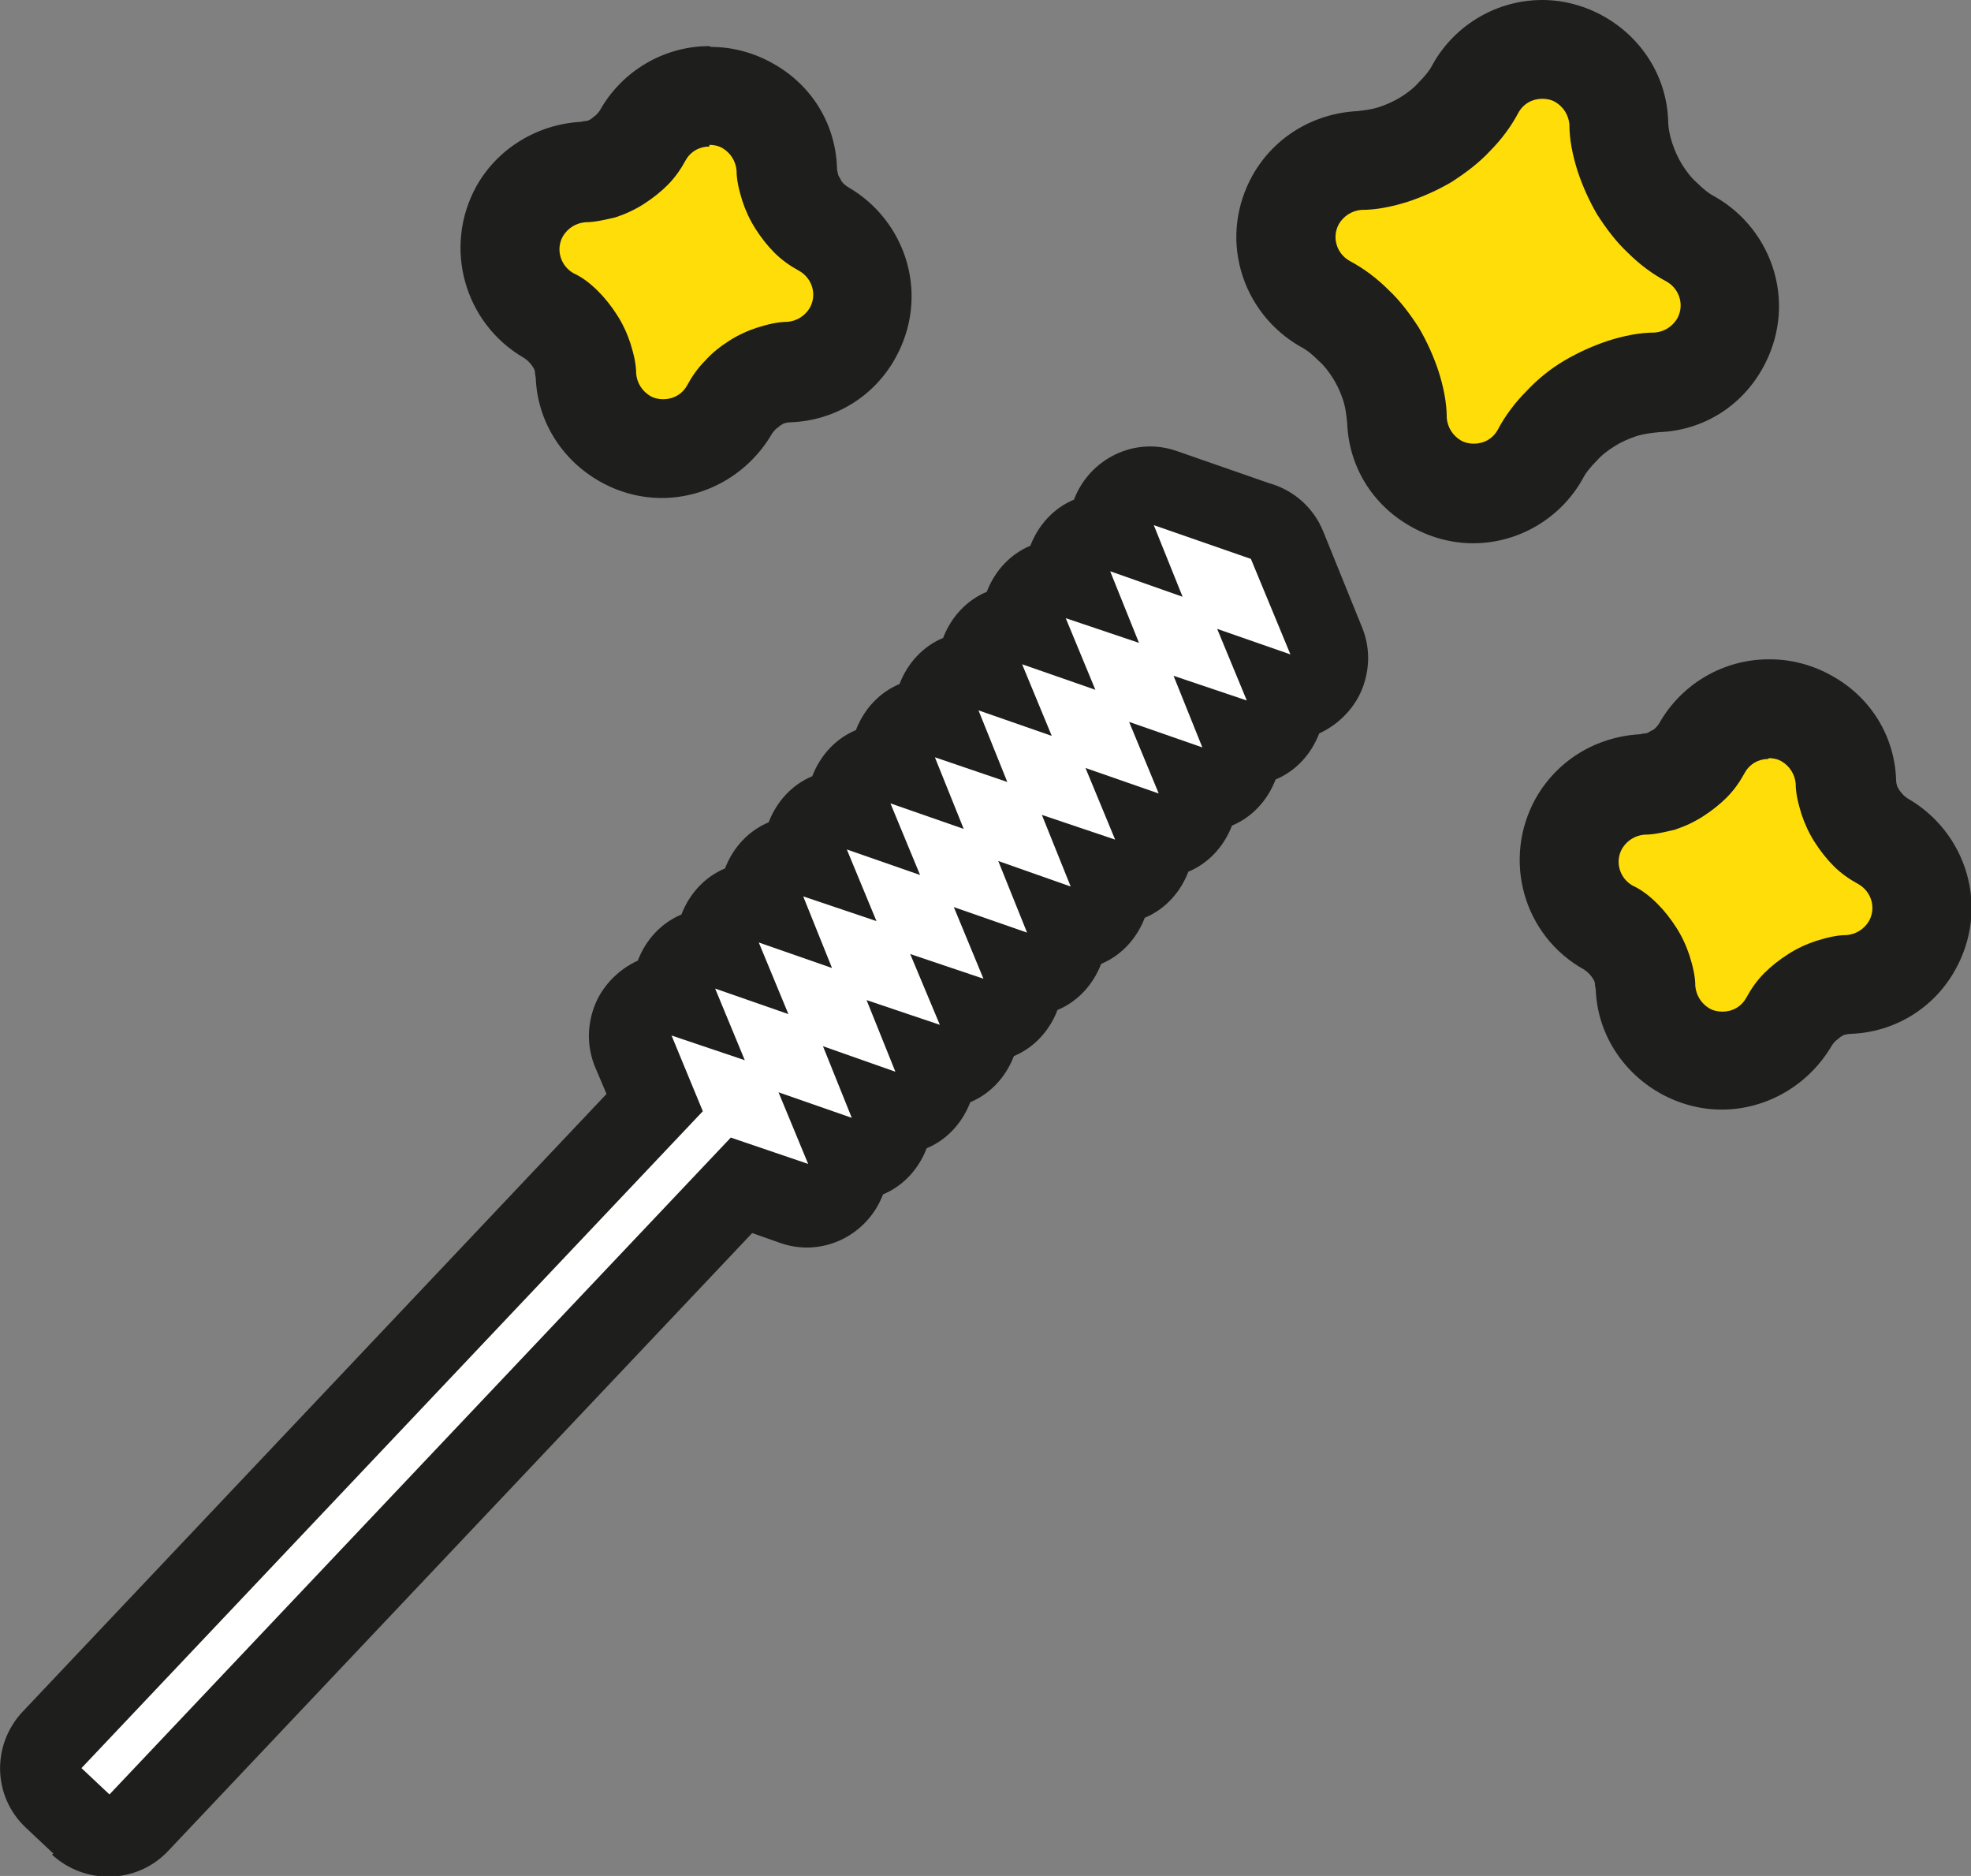 <?xml version="1.0" encoding="UTF-8"?>
<svg id="Camada_2" data-name="Camada 2" xmlns="http://www.w3.org/2000/svg" viewBox="0 0 23.95 22.79">
  <rect x="0" y="0" width="23.95" height="22.79" fill="#808080" stroke="none"/>
  <defs>
    <style>
      .cls-1, .cls-2, .cls-3 {
        fill-rule: evenodd;
      }

      .cls-1, .cls-4 {
        fill: #1e1e1c;
      }

      .cls-2 {
        fill: #fff;
      }

      .cls-3 {
        fill: #ffdd08;
      }
    </style>
  </defs>
  <g id="Camada_1-2" data-name="Camada 1">
    <g>
      <path class="cls-1" d="M.65,22.52l-.34-.32h0c-.4-.38-.41-1-.04-1.4l7.1-7.51-.14-.33h0c-.09-.22-.1-.46-.02-.7.09-.27.3-.48.54-.59.1-.26.29-.46.53-.56.1-.26.29-.46.53-.56.1-.26.29-.46.53-.56.1-.26.29-.46.53-.56.1-.26.29-.46.53-.56.1-.26.29-.46.53-.56.1-.26.29-.46.53-.56.1-.26.29-.46.53-.56.1-.26.29-.46.53-.56.1-.26.29-.46.53-.56.19-.5.74-.77,1.25-.59l1.12.39c.29.08.54.29.66.59l.47,1.16h0c.09.22.1.46.02.7-.09.27-.3.48-.54.59-.1.26-.29.46-.53.56-.1.26-.29.46-.53.56-.1.26-.29.46-.53.56-.1.26-.29.46-.53.56-.1.26-.29.46-.53.56-.1.26-.29.46-.53.56-.1.26-.29.46-.53.56-.1.26-.29.46-.53.56-.1.26-.29.46-.53.56-.1.26-.29.46-.53.56-.19.5-.74.77-1.25.59l-.34-.12-7.1,7.51c-.38.4-1.01.41-1.41.04h0Z"/>
      <g>
        <path class="cls-3" d="M20.92,12.89c-.16,0-.32-.04-.46-.12-.28-.16-.46-.45-.47-.77,0-.07-.02-.14-.04-.22-.02-.07-.05-.14-.09-.2-.04-.07-.09-.13-.14-.18-.05-.05-.12-.1-.18-.13-.21-.12-.37-.32-.44-.56-.07-.24-.04-.49.09-.71.16-.28.44-.46.77-.47.07,0,.14-.02.22-.04.07-.02.14-.05.21-.09.06-.04.12-.09.17-.14.05-.06.1-.12.13-.18.16-.29.47-.47.81-.47.16,0,.32.04.46.12.28.16.46.45.47.77,0,.07.02.14.04.22.02.07.05.14.09.2.04.07.09.13.14.18.05.05.11.1.18.13.44.25.6.82.35,1.26-.16.28-.45.46-.77.48-.07,0-.14.02-.22.04-.07.02-.14.05-.2.09-.07.04-.13.09-.18.14-.05.06-.1.12-.13.18-.16.29-.47.47-.81.47Z"/>
        <path class="cls-4" d="M21.49,9.21c.05,0,.11.01.16.04.1.06.16.16.17.27,0,.12.03.24.07.37.04.12.09.23.16.34.07.11.15.21.23.29.09.09.19.16.3.22.16.09.22.29.13.45-.06.1-.16.16-.27.17-.12,0-.24.03-.37.07-.12.04-.23.09-.34.16-.11.07-.21.15-.29.23-.09.09-.16.19-.22.3-.06.11-.17.17-.29.17-.05,0-.11-.01-.16-.04-.1-.06-.16-.16-.17-.27,0-.12-.03-.24-.07-.37-.04-.12-.09-.23-.16-.34-.07-.11-.15-.21-.23-.29-.09-.09-.19-.17-.3-.22-.16-.09-.22-.29-.13-.45.06-.1.16-.16.27-.17.12,0,.24-.03.37-.06.12-.04.23-.09.34-.16.11-.07.21-.15.29-.23.09-.09.16-.19.22-.3.06-.11.17-.17.29-.17M21.49,8.01c-.55,0-1.06.3-1.33.78,0,0-.02.03-.04.05-.01.01-.03.03-.06.04-.03.02-.05.03-.07.03-.03,0-.05.01-.06.01-.54.03-1.01.32-1.27.78-.41.74-.15,1.67.59,2.08,0,0,.03.02.05.04.01.01.03.03.05.06.02.03.03.05.03.07,0,.03.01.06.01.07.02.53.32,1,.78,1.26.23.13.49.2.75.2.55,0,1.06-.3,1.34-.78,0,0,.02-.03.04-.05.01-.01.04-.03.06-.05.03-.02.05-.03.06-.03.04-.01.06-.01.07-.01.53-.02,1.01-.31,1.27-.78.2-.36.25-.77.14-1.16-.11-.39-.37-.72-.72-.92,0,0-.03-.02-.05-.04,0,0-.03-.03-.05-.06-.02-.03-.03-.05-.03-.06-.01-.03-.01-.06-.01-.07-.02-.53-.31-1-.78-1.26-.23-.13-.49-.2-.75-.2h0Z"/>
      </g>
      <g>
        <path class="cls-3" d="M8.05,5.44c-.16,0-.32-.04-.46-.12-.28-.16-.46-.45-.47-.77,0-.07-.02-.14-.04-.22-.02-.07-.05-.14-.09-.21-.04-.06-.09-.12-.14-.17-.06-.05-.12-.1-.18-.13-.22-.12-.37-.32-.44-.56-.07-.24-.04-.49.09-.71.16-.28.44-.46.77-.47.07,0,.14-.02.22-.04.07-.02.14-.05.2-.09.07-.04.13-.09.18-.14.05-.05.1-.11.13-.18.16-.29.47-.47.81-.47.16,0,.32.04.46.12.28.16.46.45.47.77,0,.07.02.14.04.22.02.07.05.14.09.2.04.07.09.13.14.18.06.06.12.1.18.13.45.25.61.82.36,1.27-.16.28-.45.46-.77.48-.07,0-.14.02-.22.04-.07.02-.14.05-.2.09-.07.04-.13.09-.18.14-.05.05-.1.11-.13.17-.17.3-.48.48-.81.48Z"/>
        <path class="cls-4" d="M8.62,1.76c.05,0,.11.01.16.04.1.06.16.16.17.27,0,.12.03.24.07.37.04.12.09.23.16.34.07.11.15.21.23.29.09.09.19.16.3.22.16.09.22.29.13.45-.06.1-.16.16-.27.17-.12,0-.24.03-.37.07-.12.04-.23.09-.34.16-.11.07-.21.15-.29.24-.09.09-.16.19-.22.3-.06.11-.17.17-.29.17-.05,0-.11-.01-.16-.04-.1-.06-.16-.16-.17-.27,0-.12-.03-.24-.07-.37-.04-.12-.09-.23-.16-.34-.07-.11-.15-.21-.23-.29-.09-.09-.19-.17-.3-.22-.16-.09-.22-.29-.13-.45.06-.1.16-.16.27-.17.12,0,.24-.03.37-.06.12-.04.23-.09.34-.16.11-.07.21-.15.29-.23.09-.09.16-.19.22-.3.06-.11.17-.17.29-.17M8.62.56c-.55,0-1.06.3-1.33.78,0,0-.02.03-.04.05-.02.02-.04.03-.06.05-.03.02-.05.03-.07.03-.03,0-.05.01-.06.01-.53.03-1.01.32-1.27.78-.41.74-.15,1.67.58,2.09,0,0,.03.02.05.04.01.01.03.03.05.06.02.03.03.05.03.07,0,.03.01.06.01.07.02.53.32,1,.78,1.26.23.13.49.2.75.2.55,0,1.06-.3,1.34-.78,0,0,.02-.03.04-.05.02-.02.04-.03.06-.05.03-.02.05-.03.06-.03.04-.01.06-.01.07-.01.53-.02,1.01-.31,1.27-.78.2-.36.25-.77.14-1.16-.11-.39-.37-.72-.72-.92,0,0-.03-.02-.05-.04-.01-.01-.03-.03-.04-.06-.02-.03-.03-.05-.03-.07-.01-.03-.01-.06-.01-.07-.02-.53-.31-1-.78-1.26-.23-.13-.49-.2-.75-.2h0Z"/>
      </g>
      <g>
        <path class="cls-3" d="M17.9,6c-.16,0-.32-.04-.46-.12-.28-.16-.46-.45-.47-.77,0-.14-.03-.28-.08-.42-.04-.14-.1-.27-.18-.4-.08-.13-.17-.24-.27-.34-.11-.1-.22-.19-.35-.26-.22-.12-.37-.32-.44-.56-.07-.24-.04-.49.09-.71.16-.28.44-.46.77-.47.14,0,.28-.03.42-.08.14-.04.27-.1.4-.18.13-.08.24-.17.34-.27.1-.1.19-.22.26-.34.16-.29.47-.47.81-.47.16,0,.32.04.46.12.28.16.46.45.47.77,0,.14.03.28.08.43.04.14.1.27.18.39.08.13.17.24.27.34.11.1.22.19.35.26.44.25.6.82.35,1.26-.16.28-.45.46-.77.48-.14,0-.28.03-.42.08-.14.04-.27.1-.4.18-.13.08-.24.17-.34.27-.1.1-.19.22-.26.34-.16.29-.47.47-.81.47Z"/>
        <path class="cls-4" d="M18.74,1.2c.05,0,.11.01.16.04.1.06.16.16.17.27,0,.19.04.38.1.57.06.18.14.36.24.53.11.17.23.33.37.46.14.14.3.26.47.35.16.09.22.29.13.45-.06.1-.16.16-.27.17-.19,0-.38.04-.57.1-.18.06-.36.14-.53.24s-.33.23-.46.37c-.14.14-.26.3-.35.47-.06.11-.17.17-.29.17-.05,0-.11-.01-.16-.04-.1-.06-.16-.16-.17-.27,0-.19-.04-.38-.1-.57-.06-.18-.14-.36-.24-.53-.11-.17-.23-.33-.37-.46-.14-.14-.3-.26-.47-.35-.16-.09-.22-.29-.13-.45.06-.1.16-.16.27-.17.19,0,.38-.04.57-.1.18-.06.36-.14.53-.24.17-.11.33-.23.46-.37.14-.14.26-.3.35-.47.06-.11.17-.17.29-.17M18.74,0h0c-.55,0-1.06.3-1.33.78-.04.08-.1.15-.17.22-.06.07-.14.13-.22.18-.08.05-.17.09-.26.12-.09.03-.18.04-.27.05-.54.03-1.01.32-1.27.78-.2.36-.25.77-.14,1.16.11.39.37.72.72.92.08.04.15.1.22.17.07.06.13.14.18.22.05.08.09.17.12.26.03.09.04.18.05.28.02.53.31,1,.78,1.26.23.13.49.2.75.2.55,0,1.06-.3,1.33-.78.04-.08.1-.15.17-.22.06-.07.14-.13.22-.18.08-.05.17-.09.26-.12.09-.03.19-.04.28-.05.53-.02,1-.31,1.26-.78.2-.36.25-.77.14-1.16-.11-.39-.37-.72-.72-.92-.08-.04-.15-.1-.22-.17-.07-.06-.13-.14-.18-.22-.05-.08-.09-.17-.12-.26-.03-.09-.05-.19-.05-.28-.02-.53-.32-1-.78-1.26-.23-.13-.49-.2-.75-.2h0Z"/>
      </g>
      <polygon class="cls-2" points=".99 21.48 1.33 21.8 8.88 13.82 9.82 14.14 9.46 13.27 10.35 13.58 10 12.71 10.88 13.02 10.53 12.15 11.42 12.45 11.06 11.59 11.95 11.89 11.59 11.02 12.48 11.33 12.13 10.46 13.01 10.77 12.66 9.9 13.55 10.2 13.19 9.33 14.08 9.64 13.72 8.77 14.61 9.08 14.26 8.21 15.15 8.51 14.79 7.64 15.68 7.95 15.2 6.79 14.02 6.38 14.37 7.25 13.49 6.94 13.84 7.81 12.95 7.51 13.31 8.38 12.42 8.07 12.78 8.94 11.89 8.63 12.24 9.5 11.36 9.2 11.71 10.07 10.82 9.76 11.18 10.63 10.29 10.32 10.65 11.19 9.76 10.89 10.11 11.76 9.22 11.45 9.58 12.32 8.69 12.01 9.05 12.88 8.16 12.58 8.54 13.5 .99 21.48 .99 21.48"/>
    </g>
  </g>
</svg>